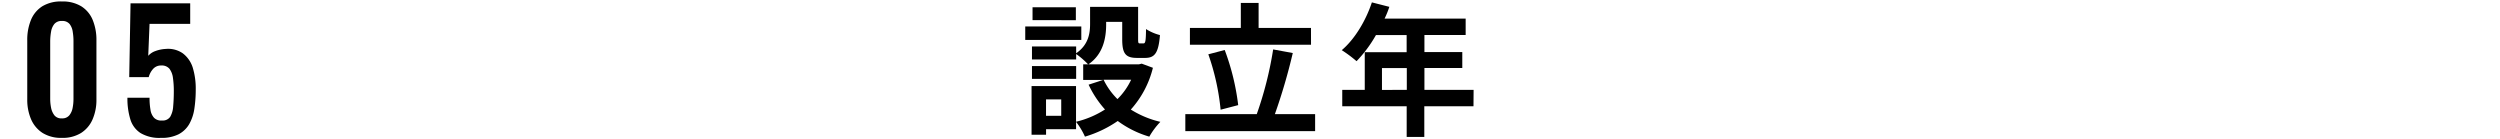 <svg xmlns="http://www.w3.org/2000/svg" viewBox="0 0 610 34"><defs><style>.a{fill:none;}</style></defs><path d="M263.84,9.75H250.16V6.46h13.68Zm17.47,6.79a23.63,23.63,0,0,1-5.39,10.19,23.67,23.67,0,0,0,7.21,3,18.18,18.18,0,0,0-2.7,3.61,24.45,24.45,0,0,1-7.7-3.82,28.12,28.12,0,0,1-8,3.82,17.65,17.65,0,0,0-2.17-3.61v1.79h-7.32v1.36H251.7V21h10.85v8.71a22.81,22.81,0,0,0,7.07-3,24.56,24.56,0,0,1-4-6.05l3.57-1.16H264.3V15.7h1.19a18.83,18.83,0,0,0-2.91-2.52v1.33H251.8V11.33h10.78V13c3-2.07,3.4-4.83,3.4-7.18V1.67H277.7V9.51c0,1,.07,1.08.46,1.08H279c.46,0,.6-.45.63-3.5a11.71,11.71,0,0,0,3.4,1.47c-.35,4.34-1.26,5.57-3.61,5.57h-2c-2.8,0-3.6-1.09-3.6-4.55V5.34H269.9v.6c0,3.29-.7,7.28-4.34,9.76h12.32l.7-.17Zm-18.73,2.7H251.8V16.12h10.78Zm-.07-14.32H251.94V1.77h10.57Zm-3.57,19.33h-3.71v4h3.71Zm10.33-4.8a17.25,17.25,0,0,0,3.39,4.73A16.52,16.52,0,0,0,276,19.45Z"/><path d="M320.89,27.85V32H289.22V27.85h17.43a88.26,88.26,0,0,0,4-15.79l4.79.88a141.78,141.78,0,0,1-4.37,14.91Zm-1-16.94H290.34V6.81h12.42V.72h4.34V6.81h12.78ZM297.83,26.77a57.17,57.17,0,0,0-3-13.52l4-1.05a57.63,57.63,0,0,1,3.29,13.45Z"/><path d="M359.53,25.93h-12v7.49h-4.3V25.93H327.51v-4H333V12.73h10.22V8.56h-7.49A31.54,31.54,0,0,1,331,14.93a31.65,31.65,0,0,0-3.61-2.69c3.15-2.66,5.85-7.14,7.35-11.66L339,1.67a22.67,22.67,0,0,1-1.16,2.87h19.78v4H347.56v4.17h9.24v3.88h-9.24v5.33h12Zm-16.27-4V16.61H337.2v5.33Z"/><path d="M15.09,33.64a8.52,8.52,0,0,1-4.7-1.2,7.47,7.47,0,0,1-2.8-3.32,12,12,0,0,1-.94-4.88V9.88a12.79,12.79,0,0,1,.9-5,7.16,7.16,0,0,1,2.76-3.34A8.69,8.69,0,0,1,15.09.36a8.66,8.66,0,0,1,4.78,1.2A7.16,7.16,0,0,1,22.63,4.9a12.79,12.79,0,0,1,.9,5V24.24a11.87,11.87,0,0,1-.94,4.88,7.41,7.41,0,0,1-2.8,3.32A8.5,8.5,0,0,1,15.09,33.64Zm0-4.76a2.19,2.19,0,0,0,1.84-.76,4.11,4.11,0,0,0,.8-1.84,11.09,11.09,0,0,0,.2-2.12V10a13.66,13.66,0,0,0-.18-2.22A4,4,0,0,0,17,5.88a2.23,2.23,0,0,0-1.88-.76,2.24,2.24,0,0,0-1.88.76,4,4,0,0,0-.78,1.86A13.66,13.66,0,0,0,12.25,10v14.2a11.14,11.14,0,0,0,.22,2.12,4.36,4.36,0,0,0,.82,1.84A2.14,2.14,0,0,0,15.09,28.88Z"/><path d="M39.25,33.64a8.93,8.93,0,0,1-5-1.2A6.1,6.1,0,0,1,31.77,29a17.35,17.35,0,0,1-.68-5.16h5.4a16.7,16.7,0,0,0,.22,2.9,3.68,3.68,0,0,0,.88,2,2.4,2.4,0,0,0,1.94.66,2.18,2.18,0,0,0,2-.9A5.7,5.7,0,0,0,42.25,26c.1-1.08.16-2.34.16-3.78a22.28,22.28,0,0,0-.22-3.28,4.6,4.6,0,0,0-.86-2.18,2.45,2.45,0,0,0-2-.78,2.56,2.56,0,0,0-1.92.78,4.7,4.7,0,0,0-1.12,2.06H31.53l.32-18H46.41v5H36.49l-.32,7.8a4.12,4.12,0,0,1,1.74-1.16,8.3,8.3,0,0,1,2.54-.52,6.26,6.26,0,0,1,4.16,1.08A7,7,0,0,1,47,16.4a17.46,17.46,0,0,1,.76,5.44,31.25,31.25,0,0,1-.34,4.72,10.78,10.78,0,0,1-1.26,3.74,6.5,6.5,0,0,1-2.58,2.46A9.13,9.13,0,0,1,39.25,33.64Z"/><rect class="a" width="610" height="34"/></svg>